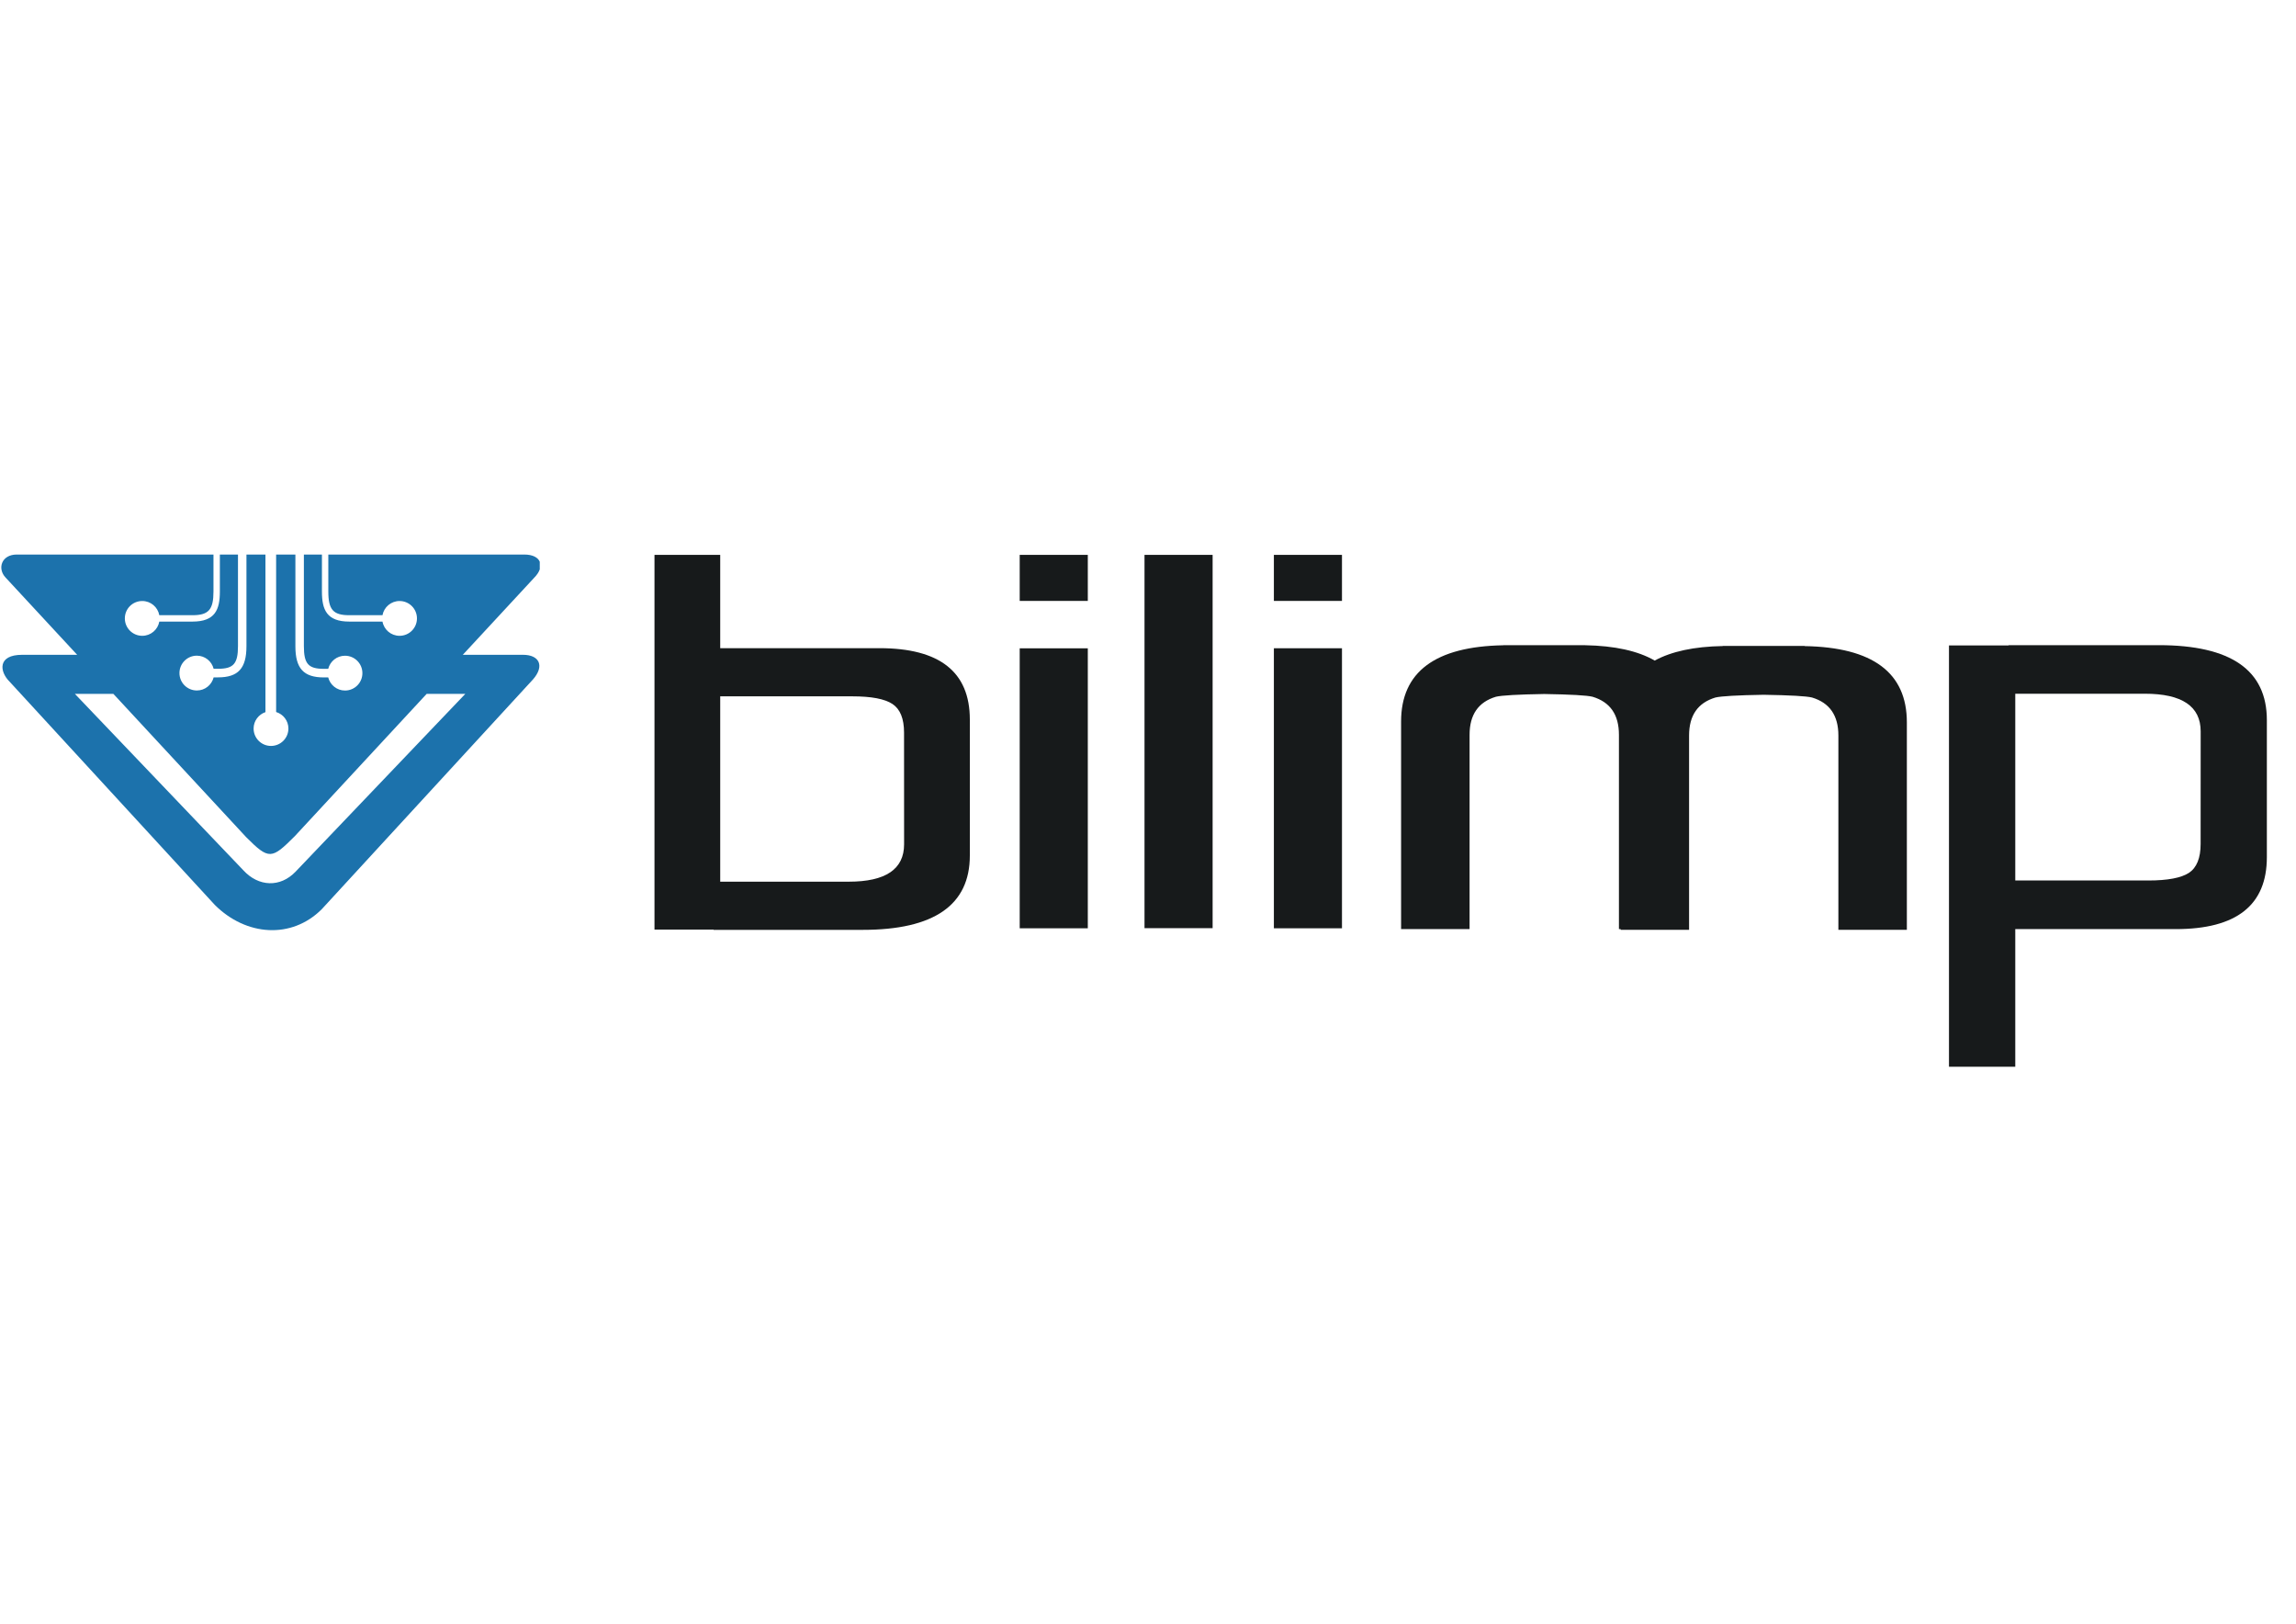 <svg xmlns="http://www.w3.org/2000/svg" xmlns:xlink="http://www.w3.org/1999/xlink" width="1123" zoomAndPan="magnify" viewBox="0 0 841.92 595.5" height="794" preserveAspectRatio="xMidYMid meet" version="1.0"><defs><clipPath id="eff9e9dc5a"><path d="M 0.312 203.387 L 198 203.387 L 198 341.168 L 0.312 341.168 Z M 0.312 203.387 " clip-rule="nonzero"/></clipPath><clipPath id="59ab07ccbf"><path d="M 108.277 319.691 C 102.645 325.59 94.688 325.285 89.094 319.188 L 27.312 254.5 L 41.43 254.5 L 90.164 307.07 C 98.543 315.449 99.473 315.188 107.973 306.688 L 156.344 254.5 L 170.52 254.5 Z M 191.703 240.164 L 169.609 240.164 L 195.766 211.93 C 199.902 207.789 198.449 203.387 192.148 203.387 L 120.273 203.387 L 120.273 216.957 C 120.273 223.621 122.07 225.641 127.969 225.641 L 140.145 225.641 C 140.691 222.672 143.297 220.434 146.406 220.434 C 149.922 220.434 152.789 223.277 152.789 226.812 C 152.789 230.348 149.941 233.195 146.406 233.195 C 143.277 233.195 140.691 230.953 140.145 227.984 L 127.969 227.984 C 119.648 227.984 117.93 223.582 117.93 216.957 L 117.93 203.387 L 111.309 203.387 L 111.309 237.012 C 111.309 243.453 112.941 245.312 118.617 245.312 L 120.234 245.312 C 120.941 242.547 123.402 240.504 126.395 240.504 C 129.906 240.504 132.773 243.352 132.773 246.887 C 132.773 250.422 129.926 253.27 126.395 253.27 C 123.402 253.27 120.941 251.211 120.234 248.461 L 118.617 248.461 C 111.207 248.461 108.195 245.152 108.195 237.031 L 108.195 203.387 L 101.129 203.387 L 101.129 261.145 C 103.734 261.953 105.633 264.336 105.633 267.203 C 105.633 270.719 102.785 273.586 99.25 273.586 C 95.715 273.586 92.867 270.738 92.867 267.203 C 92.867 264.398 94.707 262.035 97.211 261.188 L 97.211 203.387 L 90.242 203.387 L 90.242 237.012 C 90.242 245.129 87.215 248.441 79.82 248.441 L 78.207 248.441 C 77.5 251.211 75.035 253.25 72.047 253.25 C 68.531 253.25 65.664 250.402 65.664 246.867 C 65.664 243.332 68.512 240.484 72.047 240.484 C 75.035 240.484 77.52 242.547 78.207 245.293 L 79.82 245.293 C 85.496 245.293 87.133 243.434 87.133 236.992 L 87.133 203.387 L 80.488 203.387 L 80.488 216.957 C 80.488 223.582 78.773 227.984 70.453 227.984 L 58.273 227.984 C 57.73 230.953 55.145 233.195 52.012 233.195 C 48.5 233.195 45.633 230.348 45.633 226.812 C 45.633 223.277 48.48 220.434 52.012 220.434 C 55.145 220.434 57.73 222.672 58.273 225.641 L 70.453 225.641 C 76.348 225.641 78.145 223.602 78.145 216.957 L 78.145 203.387 L 5.988 203.387 C 0.375 203.387 -1.223 208.535 1.867 211.809 L 28.141 240.164 L 7.945 240.164 C -1.121 240.164 -0.352 246.301 3.281 249.938 L 78.609 331.871 C 90.082 343.34 106.781 344.551 117.871 333.465 L 195.398 249.148 C 199.66 244.262 197.723 240.164 191.703 240.164 " clip-rule="nonzero"/></clipPath><clipPath id="aecddba940"><path d="M 373.898 203.52 L 398.879 203.52 L 398.879 220.402 L 373.898 220.402 Z M 373.898 203.52 " clip-rule="nonzero"/></clipPath><clipPath id="31f793d793"><path d="M 373.898 237.789 L 398.879 237.789 L 398.879 340.48 L 373.898 340.48 Z M 373.898 237.789 " clip-rule="nonzero"/></clipPath><clipPath id="8fe27ab443"><path d="M 239.684 203.277 L 356 203.277 L 356 341.277 L 239.684 341.277 Z M 239.684 203.277 " clip-rule="nonzero"/></clipPath><clipPath id="c8677913d0"><path d="M 331.488 309.664 C 331.488 318.793 324.723 323.375 311.215 323.375 L 264.035 323.375 L 264.035 255.398 L 312.445 255.398 C 319.492 255.398 324.398 256.328 327.227 258.207 C 330.055 260.086 331.469 263.578 331.469 268.688 Z M 322.441 237.73 L 264.035 237.73 L 264.035 203.52 L 239.922 203.52 L 239.922 340.945 L 261.613 340.945 L 261.613 341.047 L 316.281 341.047 C 342.477 341.047 355.602 331.961 355.602 313.785 L 355.602 263.902 C 355.602 246.453 344.555 237.73 322.441 237.73 " clip-rule="nonzero"/></clipPath><clipPath id="eb8e1a99dd"><path d="M 419.68 203.52 L 444.664 203.52 L 444.664 340.461 L 419.68 340.461 Z M 419.68 203.52 " clip-rule="nonzero"/></clipPath><clipPath id="5fc537f205"><path d="M 467.137 203.52 L 492.117 203.52 L 492.117 220.402 L 467.137 220.402 Z M 467.137 203.52 " clip-rule="nonzero"/></clipPath><clipPath id="aeb2d1d303"><path d="M 467.137 237.77 L 492.117 237.77 L 492.117 340.48 L 467.137 340.48 Z M 467.137 237.77 " clip-rule="nonzero"/></clipPath><clipPath id="8fd92193a6"><path d="M 513.266 236.09 L 699.699 236.09 L 699.699 341.258 L 513.266 341.258 Z M 513.266 236.09 " clip-rule="nonzero"/></clipPath><clipPath id="3e681d4488"><path d="M 661.832 236.953 L 661.832 236.91 L 631.844 236.91 L 631.844 236.953 C 621.281 237.133 612.961 238.93 606.84 242.281 C 600.703 238.73 592.18 236.852 581.293 236.648 L 581.293 236.629 L 551.305 236.629 L 551.305 236.668 C 526.324 237.113 513.801 246.422 513.801 264.641 L 513.801 340.754 L 538.926 340.754 L 538.926 269.484 C 538.926 262.137 542.137 257.488 548.578 255.551 C 550.699 255.047 556.598 254.703 566.309 254.543 C 576.004 254.703 581.922 255.027 584.043 255.551 C 590.504 257.488 593.715 262.137 593.715 269.484 L 593.715 340.754 L 594.34 340.754 L 594.34 341.039 L 619.445 341.039 L 619.445 269.77 C 619.445 262.398 622.656 257.773 629.098 255.832 C 631.219 255.328 637.113 254.984 646.828 254.824 C 656.523 254.984 662.438 255.309 664.559 255.832 C 671.004 257.773 674.215 262.398 674.215 269.77 L 674.215 341.039 L 699.336 341.039 L 699.336 264.941 C 699.336 246.707 686.816 237.395 661.812 236.973 " clip-rule="nonzero"/></clipPath><clipPath id="03a9b8e6cb"><path d="M 714.723 236.09 L 831.5 236.09 L 831.5 391.793 L 714.723 391.793 Z M 714.723 236.09 " clip-rule="nonzero"/></clipPath><clipPath id="6778be8943"><path d="M 807.098 309.555 C 807.098 314.703 805.664 318.238 802.816 320.137 C 799.949 321.992 795 322.941 787.891 322.941 L 739.102 322.941 L 739.102 254.441 L 786.66 254.441 C 800.273 254.441 807.117 259.047 807.117 268.254 Z M 831.395 314.398 L 831.395 264.113 C 831.395 245.777 818.184 236.629 791.789 236.629 L 736.656 236.629 L 736.656 236.73 L 714.785 236.73 L 714.785 391.262 L 739.102 391.262 L 739.102 340.773 L 797.969 340.773 C 820.266 340.773 831.395 331.992 831.395 314.398 " clip-rule="nonzero"/></clipPath></defs><g clip-path="url(#eff9e9dc5a)"><g clip-path="url(#59ab07ccbf)"><path fill="#1c72ac" d="M 0.312 203.387 L 197.836 203.387 L 197.836 341.168 L 0.312 341.168 Z M 0.312 203.387 " fill-opacity="1" fill-rule="nonzero"/></g></g><g clip-path="url(#aecddba940)"><path fill="#171a1b" d="M 229.824 193.422 L 409.102 193.422 L 409.102 351.133 L 229.824 351.133 Z M 229.824 193.422 " fill-opacity="1" fill-rule="nonzero"/></g><g clip-path="url(#31f793d793)"><path fill="#171a1b" d="M 229.824 193.422 L 409.102 193.422 L 409.102 351.133 L 229.824 351.133 Z M 229.824 193.422 " fill-opacity="1" fill-rule="nonzero"/></g><g clip-path="url(#8fe27ab443)"><g clip-path="url(#c8677913d0)"><path fill="#171a1b" d="M 229.824 193.422 L 409.102 193.422 L 409.102 351.133 L 229.824 351.133 Z M 229.824 193.422 " fill-opacity="1" fill-rule="nonzero"/></g></g><g clip-path="url(#eb8e1a99dd)"><path fill="#171a1b" d="M 419.68 203.52 L 444.664 203.52 L 444.664 340.43 L 419.68 340.43 Z M 419.68 203.52 " fill-opacity="1" fill-rule="nonzero"/></g><g clip-path="url(#5fc537f205)"><path fill="#171a1b" d="M 457.039 193.422 L 502.219 193.422 L 502.219 350.492 L 457.039 350.492 Z M 457.039 193.422 " fill-opacity="1" fill-rule="nonzero"/></g><g clip-path="url(#aeb2d1d303)"><path fill="#171a1b" d="M 457.039 193.422 L 502.219 193.422 L 502.219 350.492 L 457.039 350.492 Z M 457.039 193.422 " fill-opacity="1" fill-rule="nonzero"/></g><g clip-path="url(#8fd92193a6)"><g clip-path="url(#3e681d4488)"><path fill="#171a1b" d="M 503.703 226.531 L 841.742 226.531 L 841.742 401.355 L 503.703 401.355 Z M 503.703 226.531 " fill-opacity="1" fill-rule="nonzero"/></g></g><g clip-path="url(#03a9b8e6cb)"><g clip-path="url(#6778be8943)"><path fill="#171a1b" d="M 503.703 226.531 L 841.742 226.531 L 841.742 401.355 L 503.703 401.355 Z M 503.703 226.531 " fill-opacity="1" fill-rule="nonzero"/></g></g></svg>